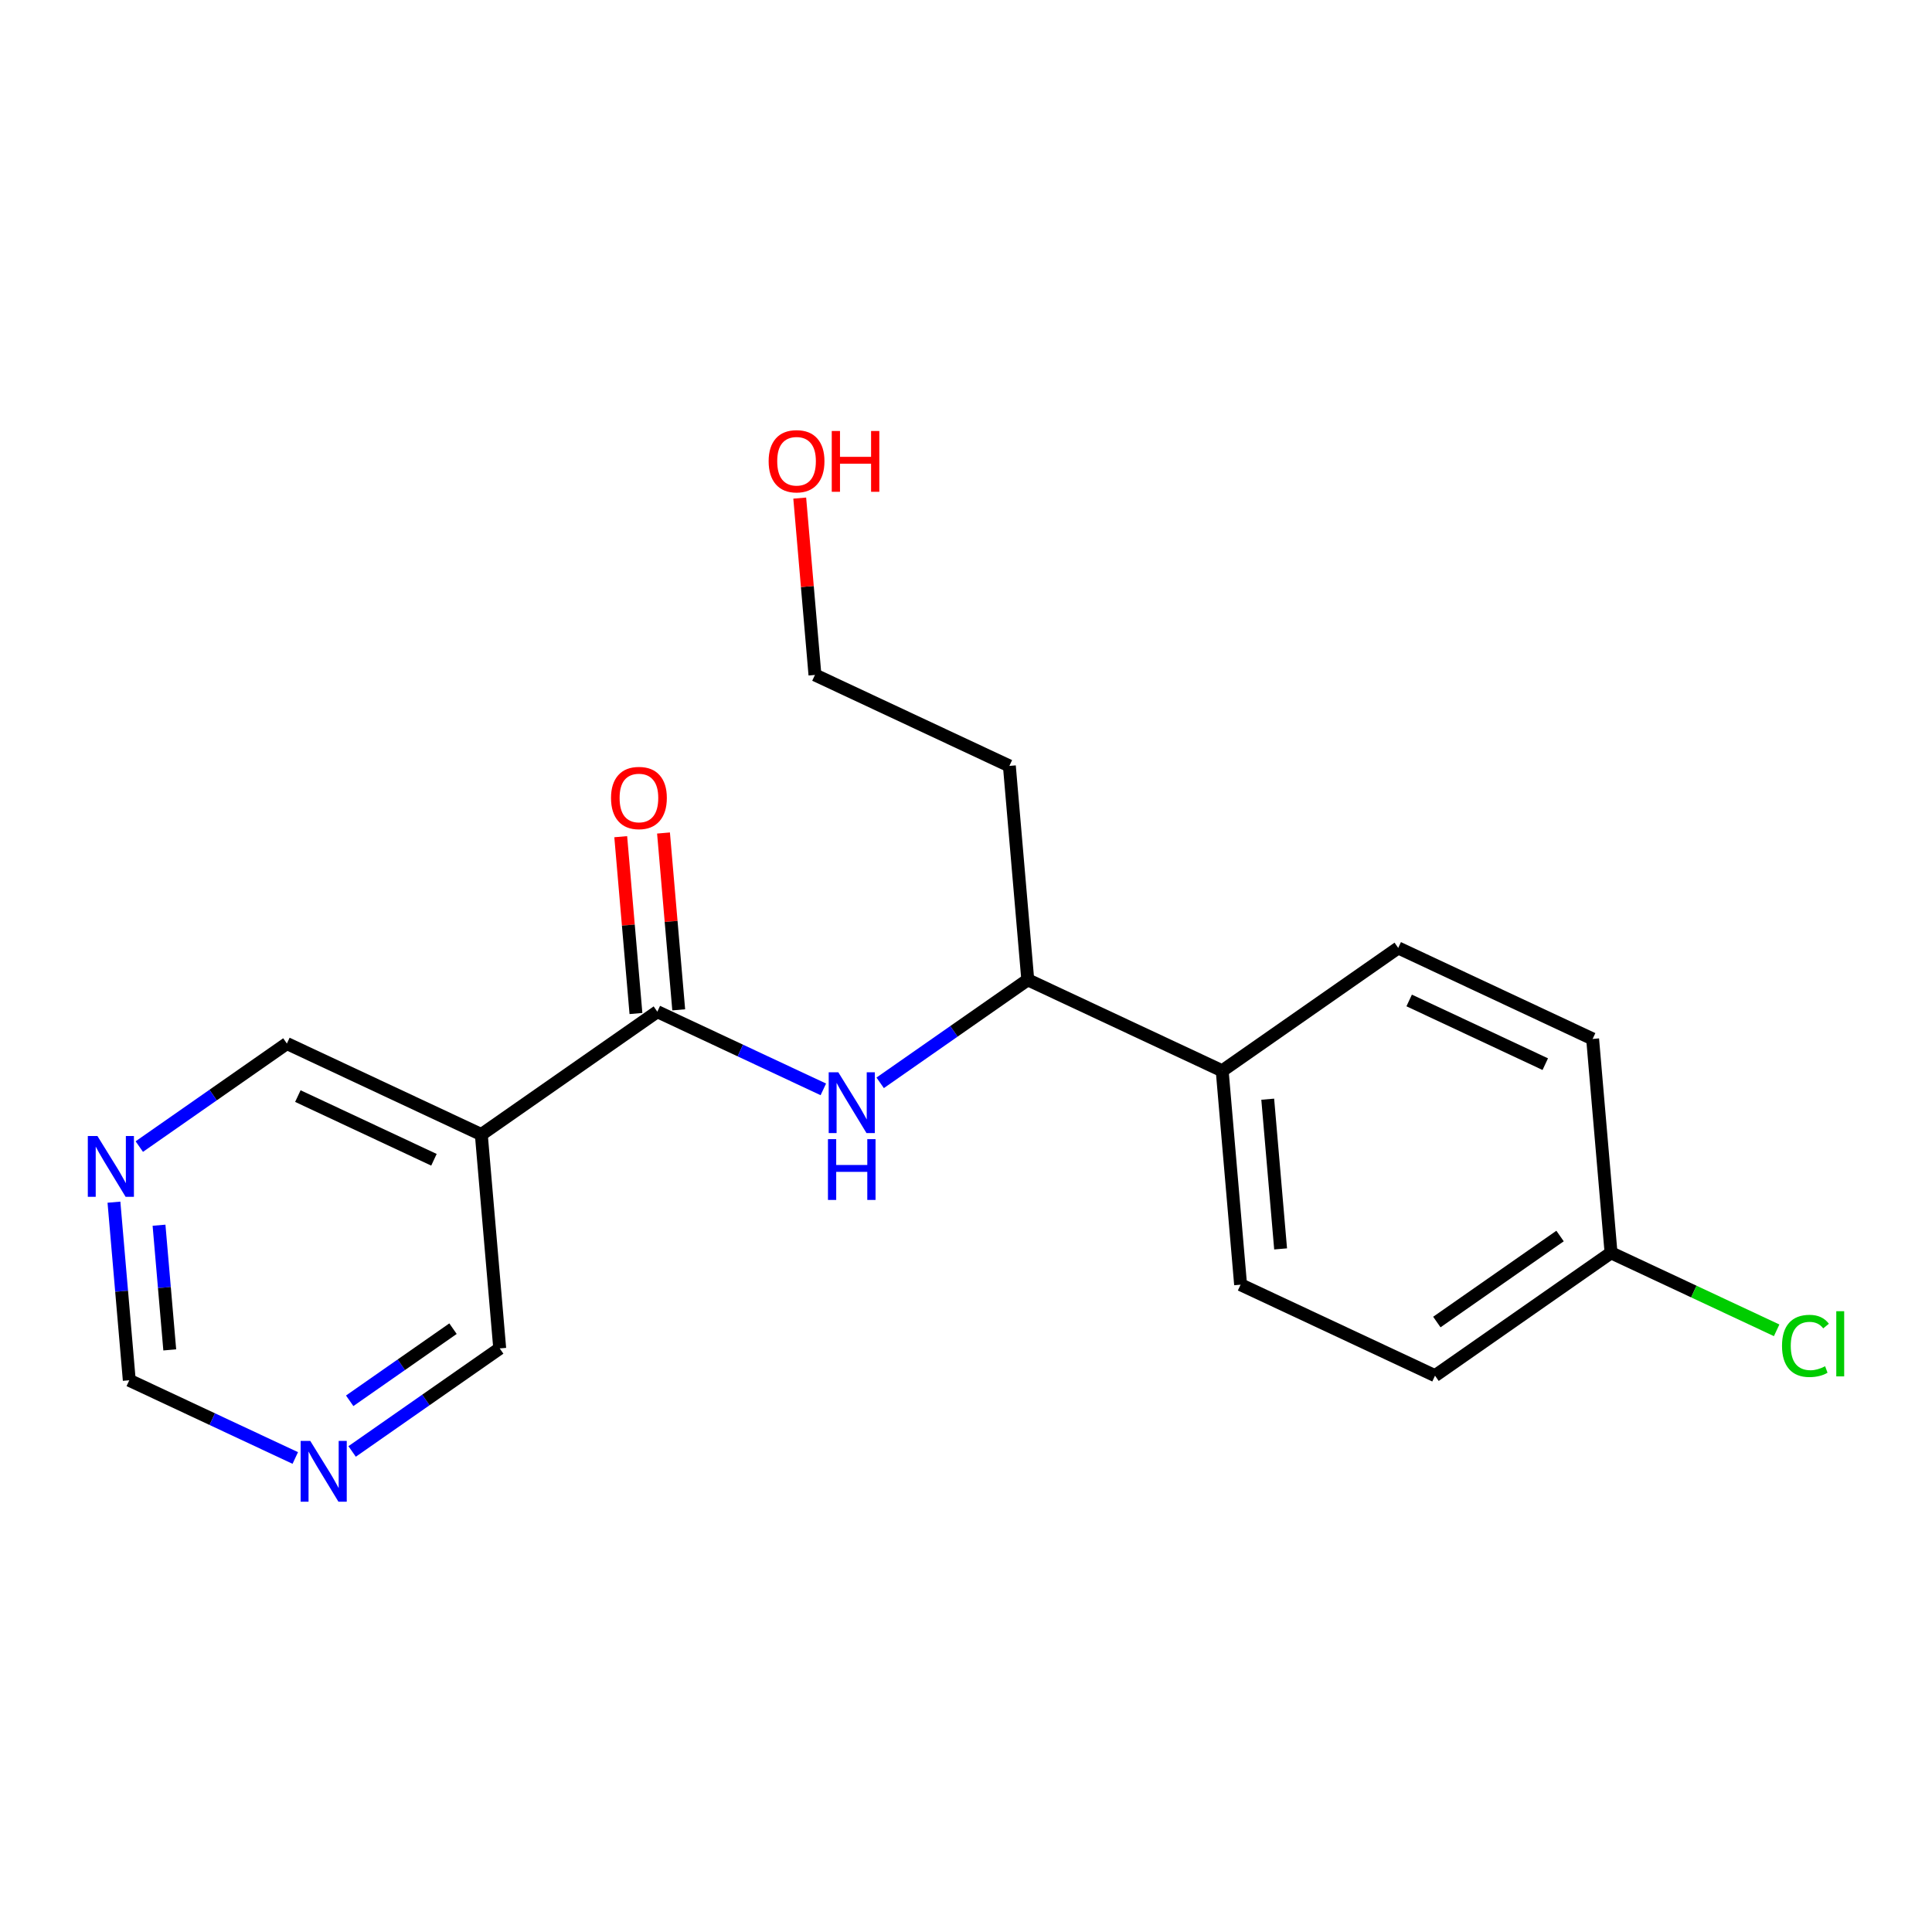 <?xml version='1.0' encoding='iso-8859-1'?>
<svg version='1.1' baseProfile='full'
              xmlns='http://www.w3.org/2000/svg'
                      xmlns:rdkit='http://www.rdkit.org/xml'
                      xmlns:xlink='http://www.w3.org/1999/xlink'
                  xml:space='preserve'
width='300px' height='300px' viewBox='0 0 300 300'>
<!-- END OF HEADER -->
<rect style='opacity:1.0;fill:#FFFFFF;stroke:none' width='300' height='300' x='0' y='0'> </rect>
<rect style='opacity:1.0;fill:#FFFFFF;stroke:none' width='300' height='300' x='0' y='0'> </rect>
<path class='bond-0 atom-0 atom-1' d='M 96.387,129.921 L 97.568,143.649' style='fill:none;fill-rule:evenodd;stroke:#FF0000;stroke-width:2.0px;stroke-linecap:butt;stroke-linejoin:miter;stroke-opacity:1' />
<path class='bond-0 atom-0 atom-1' d='M 97.568,143.649 L 98.749,157.378' style='fill:none;fill-rule:evenodd;stroke:#000000;stroke-width:2.0px;stroke-linecap:butt;stroke-linejoin:miter;stroke-opacity:1' />
<path class='bond-0 atom-0 atom-1' d='M 103.029,129.349 L 104.21,143.078' style='fill:none;fill-rule:evenodd;stroke:#FF0000;stroke-width:2.0px;stroke-linecap:butt;stroke-linejoin:miter;stroke-opacity:1' />
<path class='bond-0 atom-0 atom-1' d='M 104.21,143.078 L 105.391,156.806' style='fill:none;fill-rule:evenodd;stroke:#000000;stroke-width:2.0px;stroke-linecap:butt;stroke-linejoin:miter;stroke-opacity:1' />
<path class='bond-1 atom-1 atom-2' d='M 102.07,157.092 L 114.958,163.124' style='fill:none;fill-rule:evenodd;stroke:#000000;stroke-width:2.0px;stroke-linecap:butt;stroke-linejoin:miter;stroke-opacity:1' />
<path class='bond-1 atom-1 atom-2' d='M 114.958,163.124 L 127.847,169.157' style='fill:none;fill-rule:evenodd;stroke:#0000FF;stroke-width:2.0px;stroke-linecap:butt;stroke-linejoin:miter;stroke-opacity:1' />
<path class='bond-13 atom-1 atom-14' d='M 102.07,157.092 L 74.738,176.172' style='fill:none;fill-rule:evenodd;stroke:#000000;stroke-width:2.0px;stroke-linecap:butt;stroke-linejoin:miter;stroke-opacity:1' />
<path class='bond-2 atom-2 atom-3' d='M 136.673,168.142 L 148.132,160.142' style='fill:none;fill-rule:evenodd;stroke:#0000FF;stroke-width:2.0px;stroke-linecap:butt;stroke-linejoin:miter;stroke-opacity:1' />
<path class='bond-2 atom-2 atom-3' d='M 148.132,160.142 L 159.592,152.143' style='fill:none;fill-rule:evenodd;stroke:#000000;stroke-width:2.0px;stroke-linecap:butt;stroke-linejoin:miter;stroke-opacity:1' />
<path class='bond-3 atom-3 atom-4' d='M 159.592,152.143 L 156.734,118.932' style='fill:none;fill-rule:evenodd;stroke:#000000;stroke-width:2.0px;stroke-linecap:butt;stroke-linejoin:miter;stroke-opacity:1' />
<path class='bond-6 atom-3 atom-7' d='M 159.592,152.143 L 189.782,166.273' style='fill:none;fill-rule:evenodd;stroke:#000000;stroke-width:2.0px;stroke-linecap:butt;stroke-linejoin:miter;stroke-opacity:1' />
<path class='bond-4 atom-4 atom-5' d='M 156.734,118.932 L 126.545,104.802' style='fill:none;fill-rule:evenodd;stroke:#000000;stroke-width:2.0px;stroke-linecap:butt;stroke-linejoin:miter;stroke-opacity:1' />
<path class='bond-5 atom-5 atom-6' d='M 126.545,104.802 L 125.364,91.073' style='fill:none;fill-rule:evenodd;stroke:#000000;stroke-width:2.0px;stroke-linecap:butt;stroke-linejoin:miter;stroke-opacity:1' />
<path class='bond-5 atom-5 atom-6' d='M 125.364,91.073 L 124.182,77.345' style='fill:none;fill-rule:evenodd;stroke:#FF0000;stroke-width:2.0px;stroke-linecap:butt;stroke-linejoin:miter;stroke-opacity:1' />
<path class='bond-7 atom-7 atom-8' d='M 189.782,166.273 L 192.639,199.483' style='fill:none;fill-rule:evenodd;stroke:#000000;stroke-width:2.0px;stroke-linecap:butt;stroke-linejoin:miter;stroke-opacity:1' />
<path class='bond-7 atom-7 atom-8' d='M 196.852,170.683 L 198.852,193.93' style='fill:none;fill-rule:evenodd;stroke:#000000;stroke-width:2.0px;stroke-linecap:butt;stroke-linejoin:miter;stroke-opacity:1' />
<path class='bond-19 atom-13 atom-7' d='M 217.114,147.193 L 189.782,166.273' style='fill:none;fill-rule:evenodd;stroke:#000000;stroke-width:2.0px;stroke-linecap:butt;stroke-linejoin:miter;stroke-opacity:1' />
<path class='bond-8 atom-8 atom-9' d='M 192.639,199.483 L 222.829,213.614' style='fill:none;fill-rule:evenodd;stroke:#000000;stroke-width:2.0px;stroke-linecap:butt;stroke-linejoin:miter;stroke-opacity:1' />
<path class='bond-9 atom-9 atom-10' d='M 222.829,213.614 L 250.161,194.534' style='fill:none;fill-rule:evenodd;stroke:#000000;stroke-width:2.0px;stroke-linecap:butt;stroke-linejoin:miter;stroke-opacity:1' />
<path class='bond-9 atom-9 atom-10' d='M 223.113,205.285 L 242.245,191.929' style='fill:none;fill-rule:evenodd;stroke:#000000;stroke-width:2.0px;stroke-linecap:butt;stroke-linejoin:miter;stroke-opacity:1' />
<path class='bond-10 atom-10 atom-11' d='M 250.161,194.534 L 263.019,200.552' style='fill:none;fill-rule:evenodd;stroke:#000000;stroke-width:2.0px;stroke-linecap:butt;stroke-linejoin:miter;stroke-opacity:1' />
<path class='bond-10 atom-10 atom-11' d='M 263.019,200.552 L 275.877,206.57' style='fill:none;fill-rule:evenodd;stroke:#00CC00;stroke-width:2.0px;stroke-linecap:butt;stroke-linejoin:miter;stroke-opacity:1' />
<path class='bond-11 atom-10 atom-12' d='M 250.161,194.534 L 247.303,161.324' style='fill:none;fill-rule:evenodd;stroke:#000000;stroke-width:2.0px;stroke-linecap:butt;stroke-linejoin:miter;stroke-opacity:1' />
<path class='bond-12 atom-12 atom-13' d='M 247.303,161.324 L 217.114,147.193' style='fill:none;fill-rule:evenodd;stroke:#000000;stroke-width:2.0px;stroke-linecap:butt;stroke-linejoin:miter;stroke-opacity:1' />
<path class='bond-12 atom-12 atom-13' d='M 239.949,165.242 L 218.816,155.351' style='fill:none;fill-rule:evenodd;stroke:#000000;stroke-width:2.0px;stroke-linecap:butt;stroke-linejoin:miter;stroke-opacity:1' />
<path class='bond-14 atom-14 atom-15' d='M 74.738,176.172 L 44.548,162.041' style='fill:none;fill-rule:evenodd;stroke:#000000;stroke-width:2.0px;stroke-linecap:butt;stroke-linejoin:miter;stroke-opacity:1' />
<path class='bond-14 atom-14 atom-15' d='M 67.383,180.09 L 46.251,170.199' style='fill:none;fill-rule:evenodd;stroke:#000000;stroke-width:2.0px;stroke-linecap:butt;stroke-linejoin:miter;stroke-opacity:1' />
<path class='bond-20 atom-19 atom-14' d='M 77.596,209.382 L 74.738,176.172' style='fill:none;fill-rule:evenodd;stroke:#000000;stroke-width:2.0px;stroke-linecap:butt;stroke-linejoin:miter;stroke-opacity:1' />
<path class='bond-15 atom-15 atom-16' d='M 44.548,162.041 L 33.089,170.041' style='fill:none;fill-rule:evenodd;stroke:#000000;stroke-width:2.0px;stroke-linecap:butt;stroke-linejoin:miter;stroke-opacity:1' />
<path class='bond-15 atom-15 atom-16' d='M 33.089,170.041 L 21.63,178.04' style='fill:none;fill-rule:evenodd;stroke:#0000FF;stroke-width:2.0px;stroke-linecap:butt;stroke-linejoin:miter;stroke-opacity:1' />
<path class='bond-16 atom-16 atom-17' d='M 17.694,186.674 L 18.884,200.503' style='fill:none;fill-rule:evenodd;stroke:#0000FF;stroke-width:2.0px;stroke-linecap:butt;stroke-linejoin:miter;stroke-opacity:1' />
<path class='bond-16 atom-16 atom-17' d='M 18.884,200.503 L 20.074,214.331' style='fill:none;fill-rule:evenodd;stroke:#000000;stroke-width:2.0px;stroke-linecap:butt;stroke-linejoin:miter;stroke-opacity:1' />
<path class='bond-16 atom-16 atom-17' d='M 24.693,190.251 L 25.526,199.931' style='fill:none;fill-rule:evenodd;stroke:#0000FF;stroke-width:2.0px;stroke-linecap:butt;stroke-linejoin:miter;stroke-opacity:1' />
<path class='bond-16 atom-16 atom-17' d='M 25.526,199.931 L 26.359,209.611' style='fill:none;fill-rule:evenodd;stroke:#000000;stroke-width:2.0px;stroke-linecap:butt;stroke-linejoin:miter;stroke-opacity:1' />
<path class='bond-17 atom-17 atom-18' d='M 20.074,214.331 L 32.962,220.364' style='fill:none;fill-rule:evenodd;stroke:#000000;stroke-width:2.0px;stroke-linecap:butt;stroke-linejoin:miter;stroke-opacity:1' />
<path class='bond-17 atom-17 atom-18' d='M 32.962,220.364 L 45.85,226.396' style='fill:none;fill-rule:evenodd;stroke:#0000FF;stroke-width:2.0px;stroke-linecap:butt;stroke-linejoin:miter;stroke-opacity:1' />
<path class='bond-18 atom-18 atom-19' d='M 54.677,225.381 L 66.136,217.381' style='fill:none;fill-rule:evenodd;stroke:#0000FF;stroke-width:2.0px;stroke-linecap:butt;stroke-linejoin:miter;stroke-opacity:1' />
<path class='bond-18 atom-18 atom-19' d='M 66.136,217.381 L 77.596,209.382' style='fill:none;fill-rule:evenodd;stroke:#000000;stroke-width:2.0px;stroke-linecap:butt;stroke-linejoin:miter;stroke-opacity:1' />
<path class='bond-18 atom-18 atom-19' d='M 54.299,217.515 L 62.32,211.915' style='fill:none;fill-rule:evenodd;stroke:#0000FF;stroke-width:2.0px;stroke-linecap:butt;stroke-linejoin:miter;stroke-opacity:1' />
<path class='bond-18 atom-18 atom-19' d='M 62.32,211.915 L 70.342,206.315' style='fill:none;fill-rule:evenodd;stroke:#000000;stroke-width:2.0px;stroke-linecap:butt;stroke-linejoin:miter;stroke-opacity:1' />
<path  class='atom-0' d='M 94.879 123.908
Q 94.879 121.642, 95.999 120.375
Q 97.119 119.108, 99.213 119.108
Q 101.306 119.108, 102.426 120.375
Q 103.546 121.642, 103.546 123.908
Q 103.546 126.202, 102.413 127.508
Q 101.279 128.802, 99.213 128.802
Q 97.133 128.802, 95.999 127.508
Q 94.879 126.215, 94.879 123.908
M 99.213 127.735
Q 100.653 127.735, 101.426 126.775
Q 102.213 125.802, 102.213 123.908
Q 102.213 122.055, 101.426 121.122
Q 100.653 120.175, 99.213 120.175
Q 97.773 120.175, 96.986 121.108
Q 96.213 122.042, 96.213 123.908
Q 96.213 125.815, 96.986 126.775
Q 97.773 127.735, 99.213 127.735
' fill='#FF0000'/>
<path  class='atom-2' d='M 130.173 166.502
L 133.266 171.502
Q 133.573 171.996, 134.066 172.889
Q 134.56 173.782, 134.586 173.836
L 134.586 166.502
L 135.84 166.502
L 135.84 175.942
L 134.546 175.942
L 131.226 170.476
Q 130.84 169.836, 130.426 169.102
Q 130.026 168.369, 129.906 168.142
L 129.906 175.942
L 128.68 175.942
L 128.68 166.502
L 130.173 166.502
' fill='#0000FF'/>
<path  class='atom-2' d='M 128.566 176.886
L 129.846 176.886
L 129.846 180.899
L 134.673 180.899
L 134.673 176.886
L 135.953 176.886
L 135.953 186.326
L 134.673 186.326
L 134.673 181.966
L 129.846 181.966
L 129.846 186.326
L 128.566 186.326
L 128.566 176.886
' fill='#0000FF'/>
<path  class='atom-6' d='M 119.354 71.618
Q 119.354 69.352, 120.474 68.085
Q 121.594 66.819, 123.687 66.819
Q 125.781 66.819, 126.901 68.085
Q 128.021 69.352, 128.021 71.618
Q 128.021 73.912, 126.887 75.218
Q 125.754 76.512, 123.687 76.512
Q 121.607 76.512, 120.474 75.218
Q 119.354 73.925, 119.354 71.618
M 123.687 75.445
Q 125.127 75.445, 125.901 74.485
Q 126.687 73.512, 126.687 71.618
Q 126.687 69.765, 125.901 68.832
Q 125.127 67.885, 123.687 67.885
Q 122.247 67.885, 121.461 68.818
Q 120.687 69.752, 120.687 71.618
Q 120.687 73.525, 121.461 74.485
Q 122.247 75.445, 123.687 75.445
' fill='#FF0000'/>
<path  class='atom-6' d='M 129.154 66.925
L 130.434 66.925
L 130.434 70.938
L 135.26 70.938
L 135.26 66.925
L 136.54 66.925
L 136.54 76.365
L 135.26 76.365
L 135.26 72.005
L 130.434 72.005
L 130.434 76.365
L 129.154 76.365
L 129.154 66.925
' fill='#FF0000'/>
<path  class='atom-11' d='M 276.71 208.991
Q 276.71 206.644, 277.804 205.418
Q 278.91 204.178, 281.004 204.178
Q 282.95 204.178, 283.99 205.551
L 283.11 206.271
Q 282.35 205.271, 281.004 205.271
Q 279.577 205.271, 278.817 206.231
Q 278.07 207.178, 278.07 208.991
Q 278.07 210.857, 278.844 211.817
Q 279.63 212.777, 281.15 212.777
Q 282.19 212.777, 283.404 212.151
L 283.777 213.151
Q 283.284 213.471, 282.537 213.657
Q 281.79 213.844, 280.964 213.844
Q 278.91 213.844, 277.804 212.591
Q 276.71 211.337, 276.71 208.991
' fill='#00CC00'/>
<path  class='atom-11' d='M 285.137 203.604
L 286.364 203.604
L 286.364 213.724
L 285.137 213.724
L 285.137 203.604
' fill='#00CC00'/>
<path  class='atom-16' d='M 15.13 176.401
L 18.223 181.401
Q 18.53 181.894, 19.023 182.788
Q 19.516 183.681, 19.543 183.734
L 19.543 176.401
L 20.796 176.401
L 20.796 185.841
L 19.503 185.841
L 16.183 180.374
Q 15.796 179.734, 15.383 179.001
Q 14.983 178.268, 14.863 178.041
L 14.863 185.841
L 13.636 185.841
L 13.636 176.401
L 15.13 176.401
' fill='#0000FF'/>
<path  class='atom-18' d='M 48.177 223.742
L 51.27 228.742
Q 51.577 229.235, 52.07 230.128
Q 52.563 231.022, 52.59 231.075
L 52.59 223.742
L 53.843 223.742
L 53.843 233.182
L 52.55 233.182
L 49.23 227.715
Q 48.843 227.075, 48.43 226.342
Q 48.03 225.608, 47.91 225.382
L 47.91 233.182
L 46.684 233.182
L 46.684 223.742
L 48.177 223.742
' fill='#0000FF'/>
</svg>
